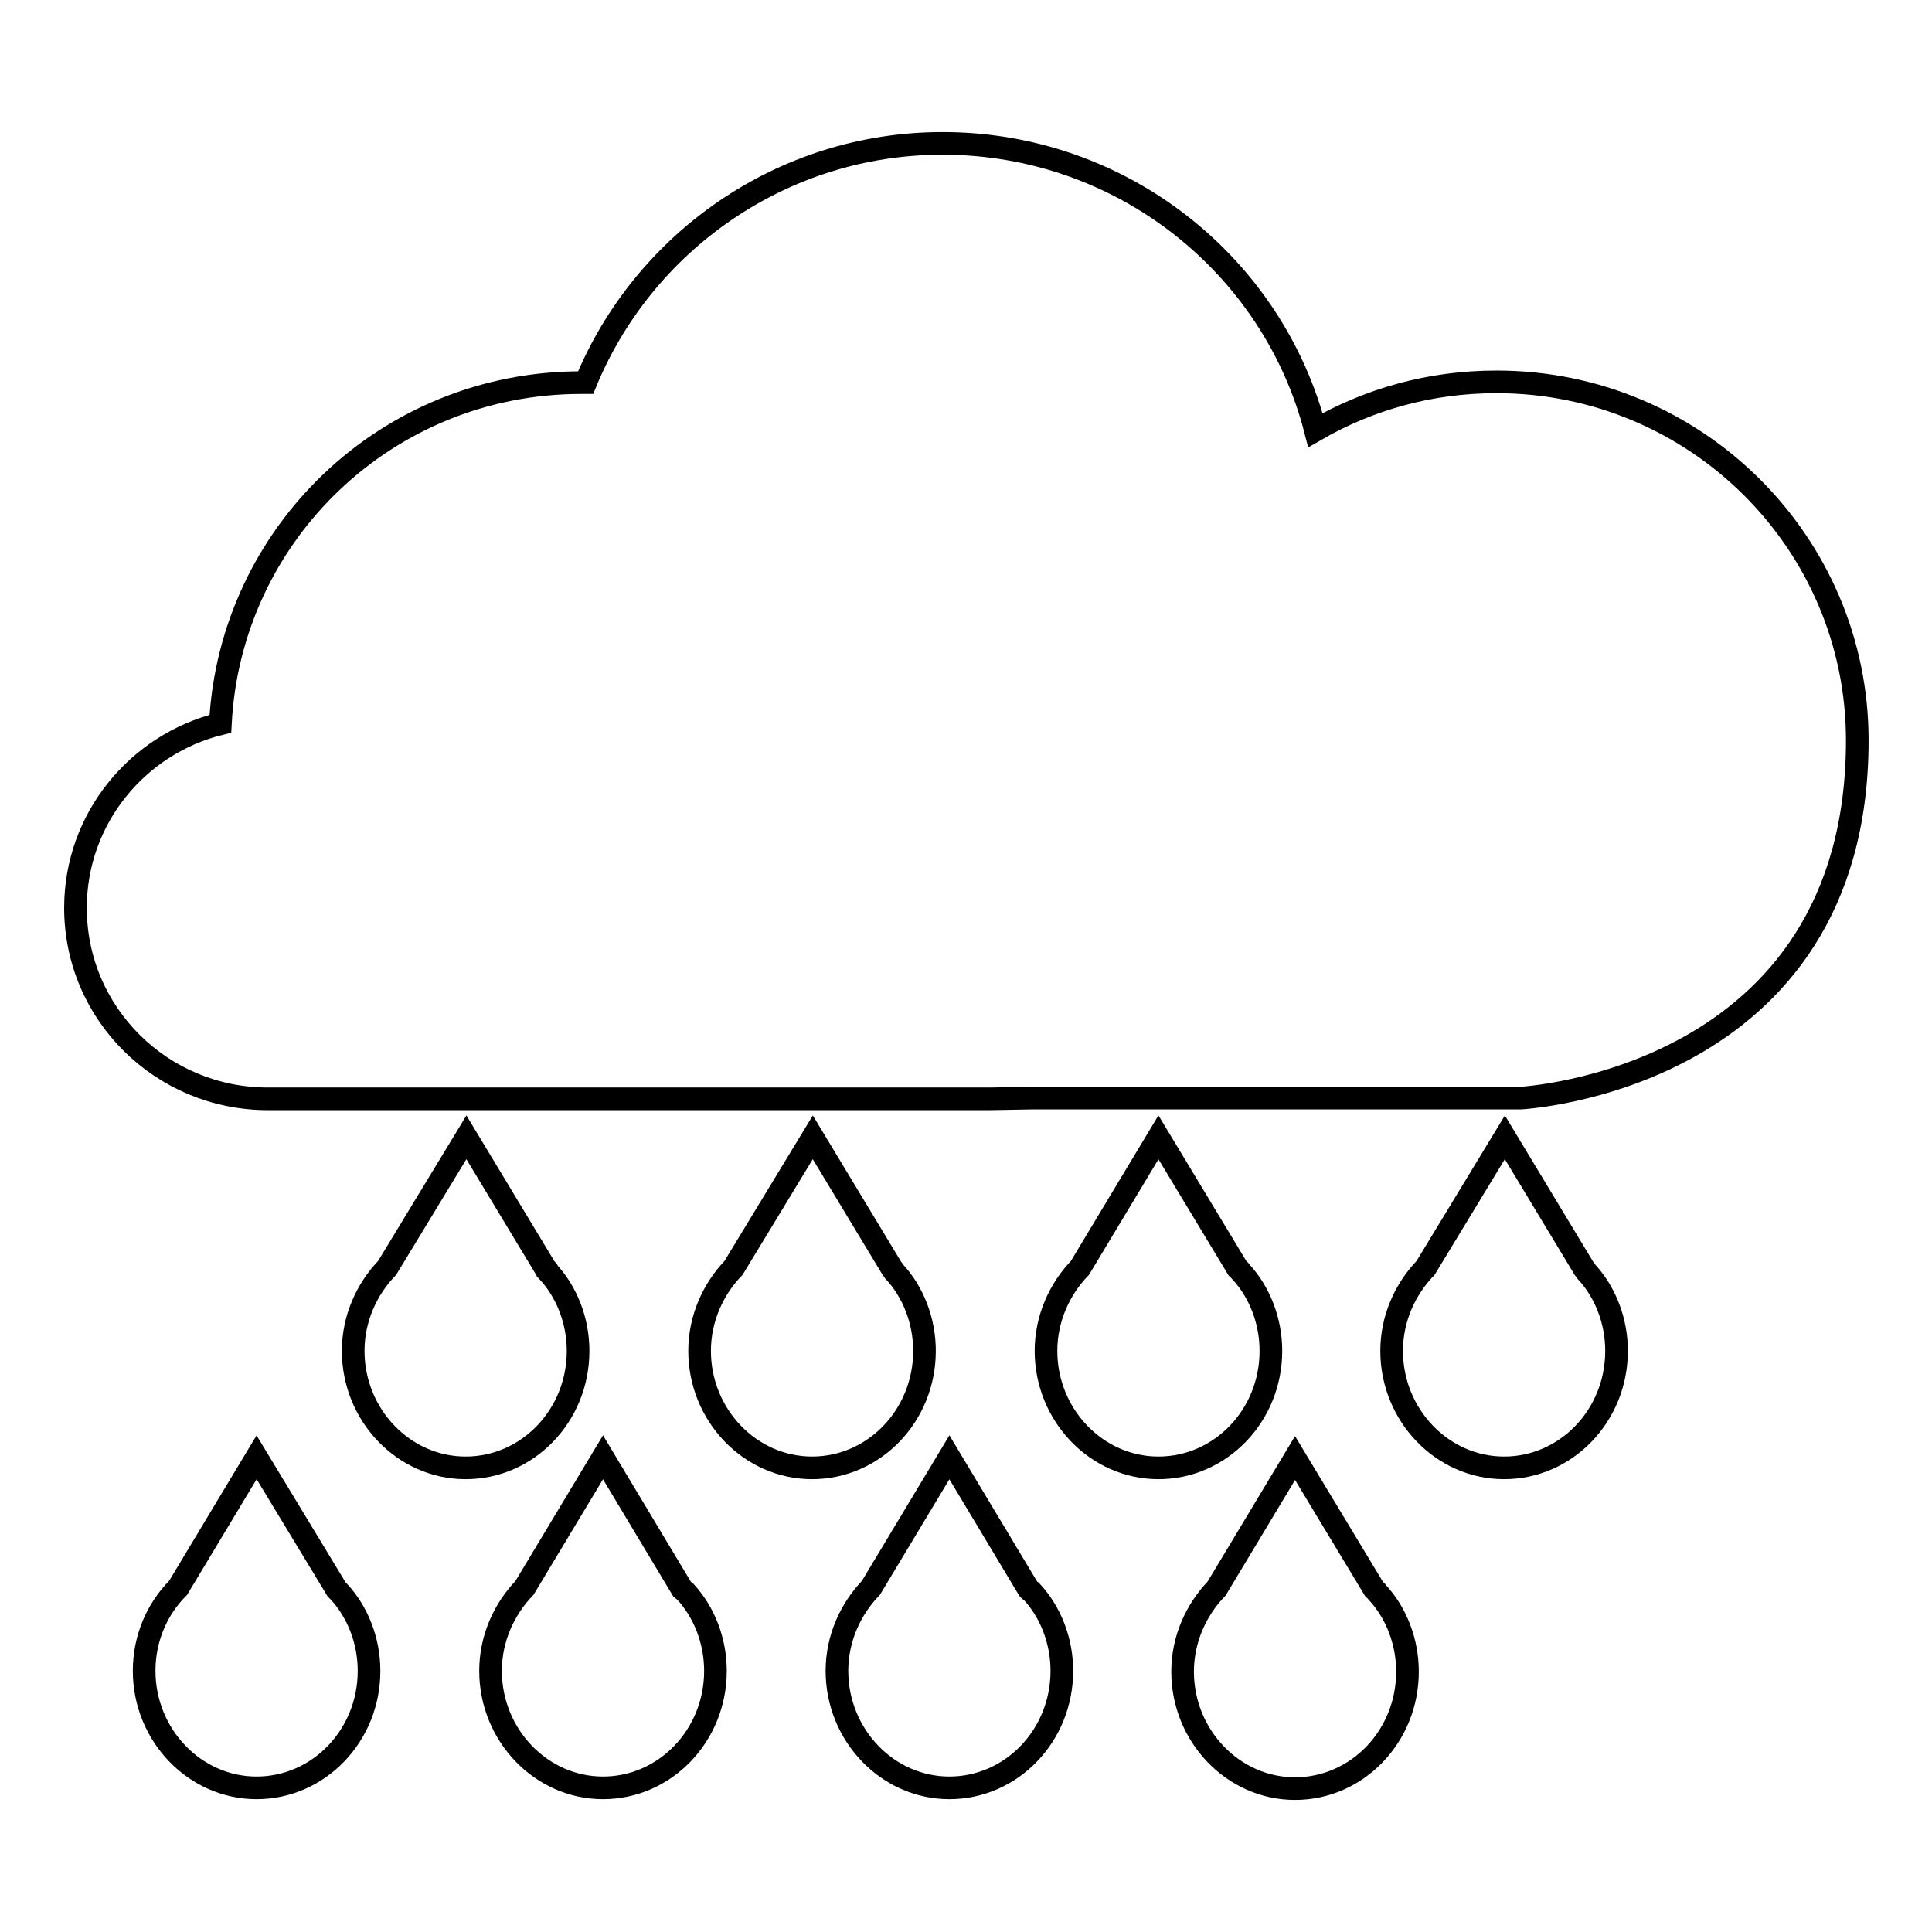 <?xml version="1.0" encoding="utf-8"?>
<!-- Svg Vector Icons : http://www.onlinewebfonts.com/icon -->
<!DOCTYPE svg PUBLIC "-//W3C//DTD SVG 1.1//EN" "http://www.w3.org/Graphics/SVG/1.1/DTD/svg11.dtd">
<svg version="1.1" xmlns="http://www.w3.org/2000/svg" xmlns:xlink="http://www.w3.org/1999/xlink" x="0px" y="0px" viewBox="0 0 256 256" enable-background="new 0 0 256 256" xml:space="preserve">
<g><g><path stroke-width="3" fill-opacity="0" stroke="#000000"  d="M209.9,168.1l-10.5-17.4L188.9,168c-2.7,2.8-4.5,6.7-4.5,11c0,8.5,6.7,15.5,14.9,15.5s14.9-6.9,14.9-15.5c0-4-1.5-7.8-4-10.5C210.1,168.3,210,168.2,209.9,168.1z M182.1,210.6l-10.5-17.4l-10.4,17.3c-2.7,2.8-4.5,6.7-4.5,11c0,8.5,6.7,15.5,14.9,15.5c8.2,0,14.9-6.9,14.9-15.5c0-4-1.5-7.8-4-10.5C182.4,210.8,182.2,210.7,182.1,210.6z M164,168.1l-10.5-17.4L143.1,168c-2.7,2.8-4.5,6.7-4.5,11c0,8.5,6.7,15.5,14.9,15.5s14.9-6.9,14.9-15.5c0-4-1.5-7.8-4-10.5C164.3,168.3,164.1,168.2,164,168.1z M136.3,210.6l-10.5-17.5l-10.4,17.3c-2.7,2.8-4.5,6.7-4.5,11c0,8.5,6.7,15.5,14.9,15.5s14.9-6.9,14.9-15.5c0-4-1.5-7.8-4-10.5C136.5,210.8,136.4,210.7,136.3,210.6z M118.2,168.1l-10.5-17.4L97.2,168c-2.7,2.8-4.5,6.7-4.5,11c0,8.5,6.7,15.5,14.9,15.5c8.2,0,14.9-6.9,14.9-15.5c0-4-1.5-7.8-4-10.5C118.4,168.3,118.3,168.2,118.2,168.1z M90.4,210.6l-10.5-17.5l-10.4,17.3c-2.7,2.8-4.5,6.7-4.5,11c0,8.5,6.7,15.5,14.9,15.5c8.2,0,14.9-6.9,14.9-15.5c0-4-1.5-7.8-4-10.5C90.7,210.8,90.5,210.7,90.4,210.6z M72.3,168.1l-10.5-17.4L51.3,168c-2.7,2.8-4.5,6.7-4.5,11c0,8.5,6.7,15.5,14.9,15.5c8.2,0,14.9-6.9,14.9-15.5c0-4-1.5-7.8-4-10.5C72.6,168.3,72.4,168.2,72.3,168.1z M44.6,210.6L34,193.1l-10.4,17.3c-2.8,2.8-4.5,6.7-4.5,11c0,8.5,6.7,15.5,14.9,15.5c8.2,0,14.9-6.9,14.9-15.5c0-4-1.5-7.8-4-10.5C44.8,210.8,44.7,210.7,44.6,210.6z M131.2,145.6H35.5c-14.1,0-25.5-11.3-25.5-25.3c0-11.8,8.2-21.7,19.2-24.4C30.5,70.7,51.3,50.7,77,50.7c0.2,0,0.4,0,0.6,0c7.6-18.5,25.9-31.7,47.3-31.7c23.8,0,43.8,16.2,49.4,38c7.1-4.1,15.2-6.4,24-6.4c26.4,0,47.8,21.3,47.8,47.5c0,45.1-44.6,47.4-44.6,47.4h-64.7L131.2,145.6L131.2,145.6z"/></g></g>
</svg>